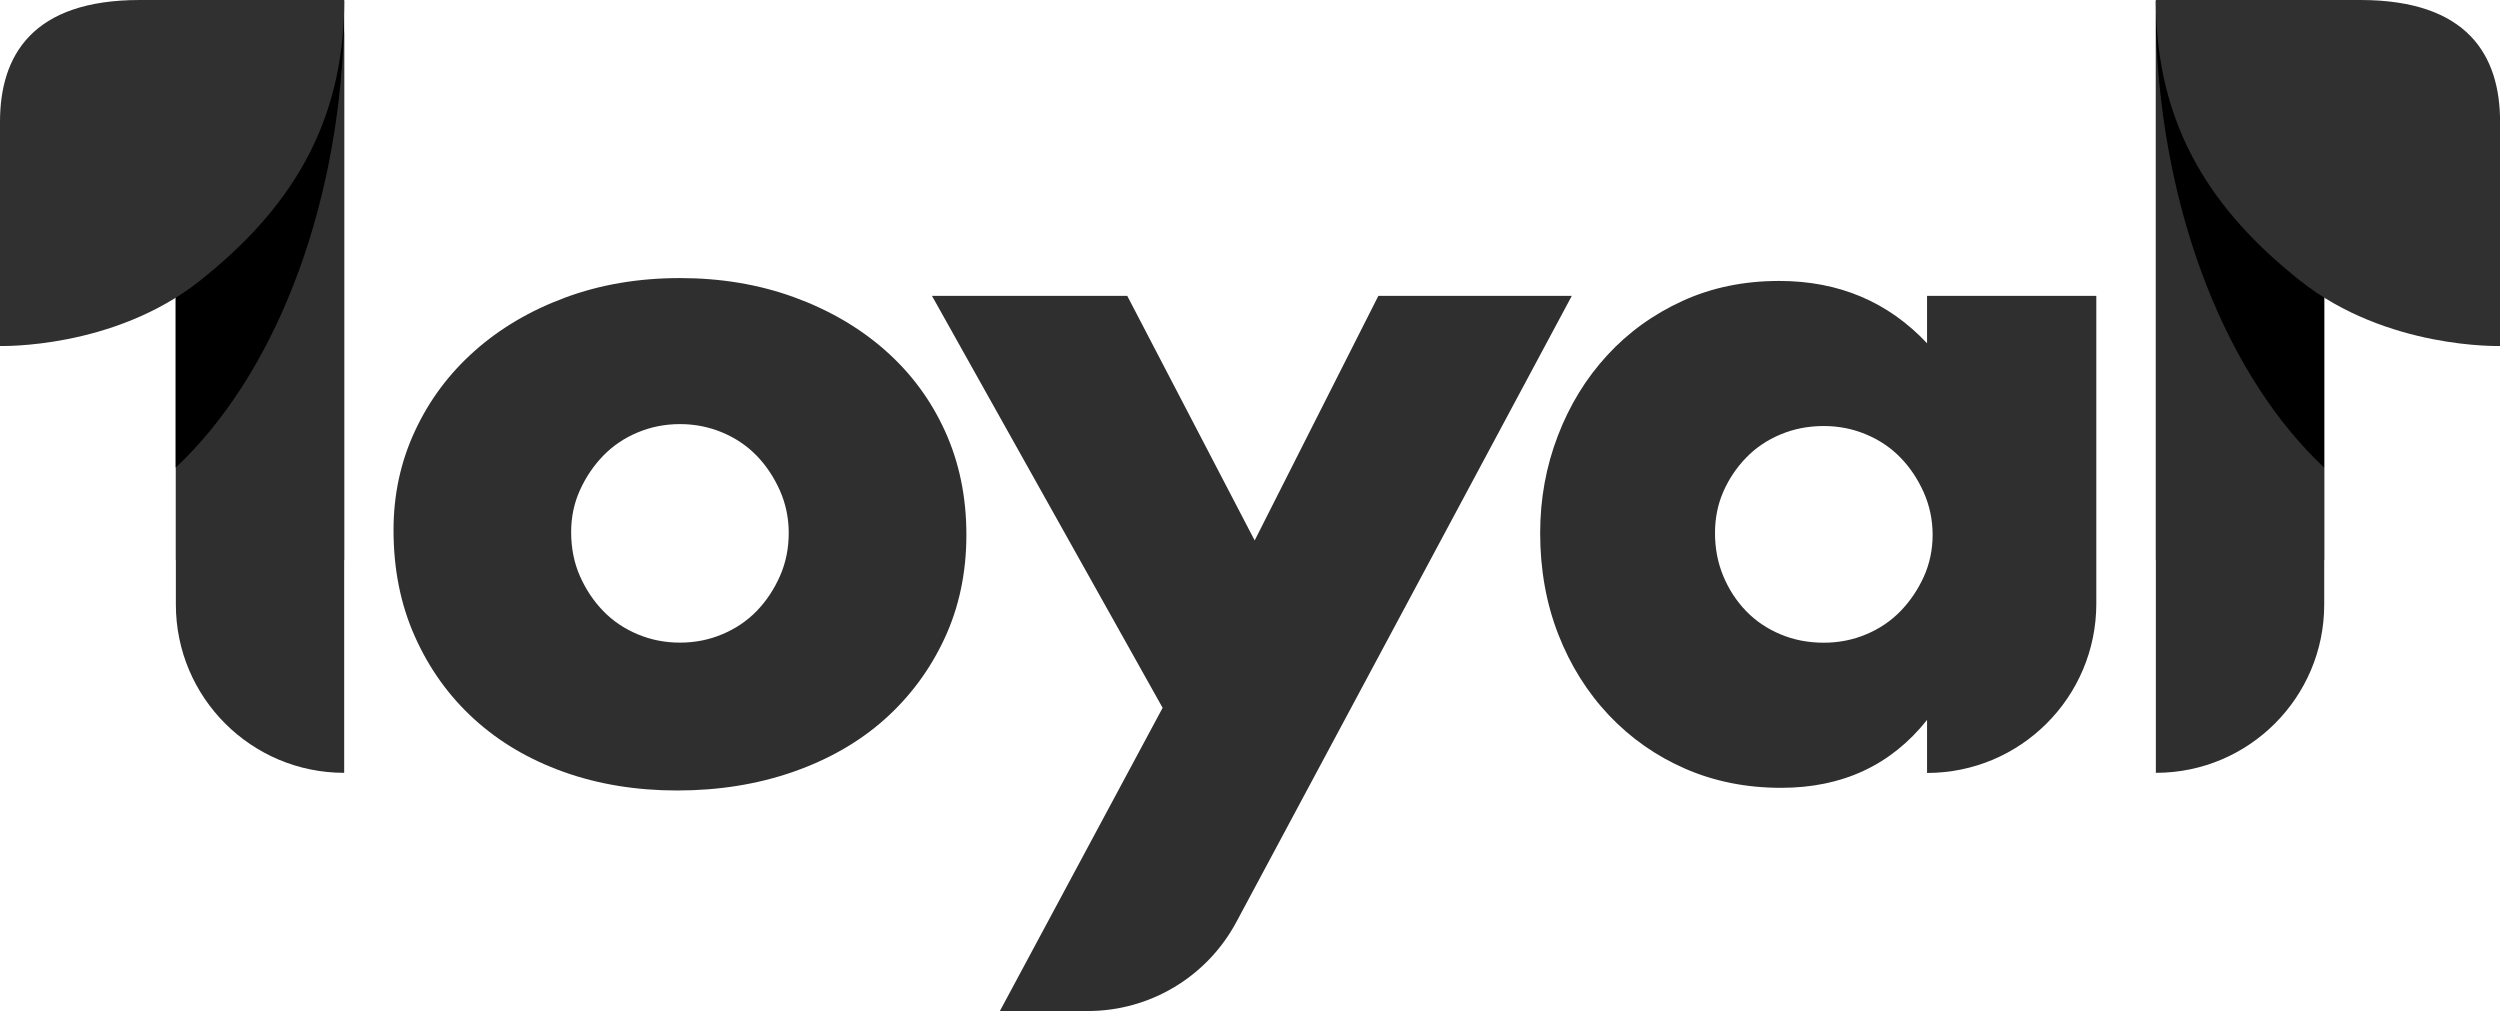 <svg width="61" height="25" viewBox="0 0 61 25" fill="none" xmlns="http://www.w3.org/2000/svg">
<path d="M4.291 11.41V14.75C4.291 17.018 6.13 18.857 8.398 18.857V0.742C8.244 5.281 6.635 9.213 4.291 11.41Z" fill="#2F2F2F"/>
<path d="M8.398 13.668H4.291V0.023H8.398V13.668Z" fill="#2F2F2F"/>
<path d="M21.594 8.544C20.966 7.992 20.225 7.561 19.37 7.25C18.515 6.94 17.589 6.785 16.591 6.785C15.577 6.785 14.643 6.944 13.788 7.262C12.933 7.579 12.196 8.015 11.576 8.567C10.955 9.119 10.471 9.769 10.124 10.518C9.775 11.267 9.602 12.072 9.602 12.935C9.602 13.888 9.775 14.754 10.124 15.533C10.471 16.312 10.952 16.982 11.564 17.541C12.177 18.101 12.907 18.532 13.754 18.835C14.601 19.137 15.524 19.288 16.522 19.288C17.536 19.288 18.478 19.137 19.348 18.835C20.218 18.532 20.962 18.105 21.583 17.553C22.203 17 22.691 16.342 23.047 15.578C23.402 14.815 23.58 13.971 23.58 13.048C23.58 12.126 23.406 11.282 23.058 10.518C22.71 9.754 22.222 9.096 21.594 8.544ZM19.03 14.058C18.886 14.383 18.697 14.667 18.463 14.909C18.228 15.151 17.948 15.34 17.623 15.476C17.298 15.613 16.954 15.68 16.591 15.68C16.228 15.68 15.883 15.613 15.558 15.476C15.233 15.34 14.953 15.151 14.719 14.909C14.484 14.667 14.295 14.383 14.151 14.058C14.007 13.733 13.936 13.374 13.936 12.98C13.936 12.617 14.007 12.277 14.151 11.959C14.295 11.641 14.484 11.362 14.719 11.119C14.953 10.878 15.233 10.688 15.558 10.552C15.883 10.416 16.228 10.348 16.591 10.348C16.954 10.348 17.298 10.416 17.623 10.552C17.948 10.688 18.228 10.878 18.463 11.119C18.697 11.362 18.886 11.645 19.03 11.97C19.174 12.296 19.245 12.64 19.245 13.003C19.245 13.381 19.174 13.733 19.03 14.058Z" fill="#2F2F2F"/>
<path d="M47.02 8.376C46.067 7.362 44.864 6.855 43.412 6.855C42.549 6.855 41.763 7.018 41.052 7.343C40.341 7.669 39.728 8.111 39.214 8.671C38.699 9.231 38.298 9.885 38.011 10.634C37.724 11.382 37.58 12.173 37.58 13.005C37.58 13.898 37.728 14.722 38.022 15.478C38.318 16.235 38.73 16.893 39.259 17.453C39.789 18.012 40.409 18.447 41.12 18.757C41.831 19.067 42.61 19.223 43.457 19.223C44.955 19.223 46.142 18.671 47.02 17.566V18.86C49.301 18.86 51.15 17.011 51.15 14.73V7.219H47.02V8.376ZM46.941 14.072C46.796 14.389 46.608 14.669 46.373 14.911C46.138 15.153 45.859 15.342 45.534 15.478C45.208 15.615 44.864 15.682 44.501 15.682C44.123 15.682 43.771 15.615 43.446 15.478C43.12 15.342 42.84 15.153 42.606 14.911C42.372 14.669 42.186 14.386 42.05 14.06C41.914 13.735 41.846 13.383 41.846 13.005C41.846 12.642 41.914 12.306 42.05 11.995C42.186 11.685 42.372 11.409 42.606 11.167C42.84 10.925 43.12 10.736 43.446 10.6C43.771 10.463 44.123 10.395 44.501 10.395C44.864 10.395 45.208 10.463 45.534 10.6C45.859 10.736 46.138 10.925 46.373 11.167C46.608 11.409 46.796 11.693 46.941 12.018C47.084 12.343 47.156 12.687 47.156 13.05C47.156 13.413 47.084 13.754 46.941 14.072Z" fill="#2F2F2F"/>
<path d="M52.603 0.742V18.857C54.872 18.857 56.711 17.018 56.711 14.75V11.41C54.367 9.213 52.758 5.281 52.603 0.742Z" fill="#2F2F2F"/>
<path d="M56.711 13.668H52.603V0.023H56.711V13.668Z" fill="#2F2F2F"/>
<path d="M33.632 7.219L30.614 13.187L27.505 7.219H22.74L28.368 17.271L24.397 24.669H26.544C28.058 24.669 29.449 23.836 30.165 22.501L38.352 7.219H33.632Z" fill="#2F2F2F"/>
<path d="M4.285 11.411C6.629 9.214 8.238 5.282 8.393 0.743V0.023H4.285V11.411Z" fill="black"/>
<path d="M56.711 11.411C54.367 9.214 52.758 5.282 52.603 0.743V0.023H56.711V11.411Z" fill="black"/>
<path d="M8.4 0C5.61 0 4.947 0 3.411 0C0.789 0 0 1.353 0 2.974C0 5.694 0 8.442 0 8.442C0 8.442 2.762 8.527 4.877 6.85C6.991 5.173 8.4 3.122 8.4 0Z" fill="#303030"/>
<path d="M52.602 0C55.392 0 56.055 0 57.591 0C60.213 0 61.002 1.353 61.002 2.974C61.002 5.694 61.002 8.442 61.002 8.442C61.002 8.442 58.239 8.527 56.125 6.85C54.011 5.173 52.602 3.122 52.602 0Z" fill="#303030"/>
</svg>
